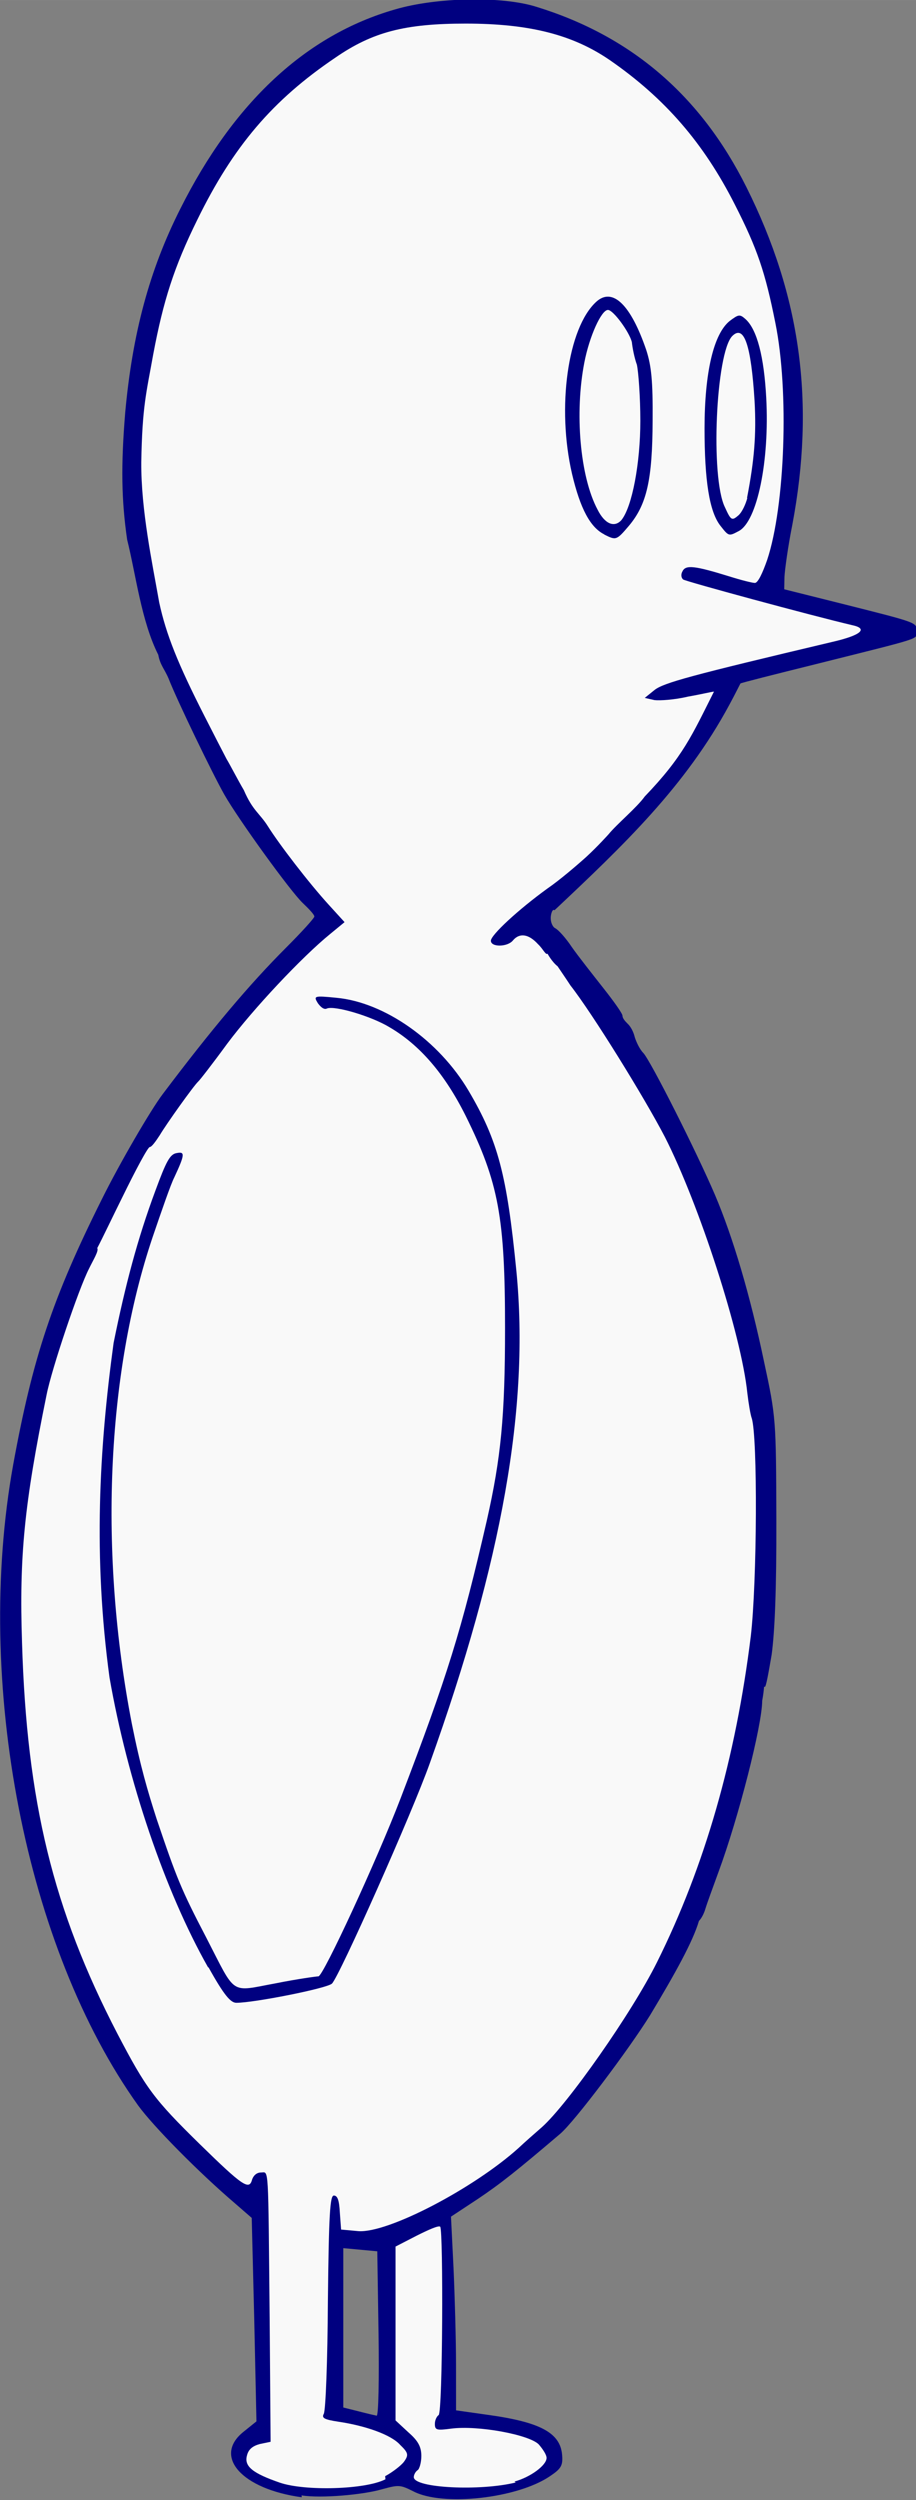 <?xml version="1.0" encoding="UTF-8" standalone="no"?>
<!-- Created with Inkscape (http://www.inkscape.org/) -->

<svg
   xmlns:dc="http://purl.org/dc/elements/1.1/"
   xmlns:cc="http://creativecommons.org/ns#"
   xmlns:rdf="http://www.w3.org/1999/02/22-rdf-syntax-ns#"
   xmlns:svg="http://www.w3.org/2000/svg"
   xmlns="http://www.w3.org/2000/svg"
   xmlns:sodipodi="http://sodipodi.sourceforge.net/DTD/sodipodi-0.dtd"
   xmlns:inkscape="http://www.inkscape.org/namespaces/inkscape"
   width="29.107"
   height="79.373"
   viewBox="0 0 2.911 7.938"
   version="1.1"
   id="svg8"
   inkscape:version="0.92.3 (2405546, 2018-03-11)"
   sodipodi:docname="KroTek_Title_Bar_Bird.svg"
   inkscape:export-filename="/home/krotek/web_dev/webs/krotek/cl/www/html/images/KroTek_Title_Bar.png"
   inkscape:export-xdpi="95.227501"
   inkscape:export-ydpi="95.227501">
  <rect x="0" y="0" width="2.911" height="7.938" fill="#808080" stroke="none"/>
  <defs
     id="defs2" />
  <sodipodi:namedview
     id="base"
     pagecolor="#000000"
     bordercolor="#666666"
     borderopacity="1.0"
     inkscape:pageopacity="0"
     inkscape:pageshadow="2"
     inkscape:zoom="11.313708"
     inkscape:cx="16.664124"
     inkscape:cy="48.009657"
     inkscape:document-units="px"
     inkscape:current-layer="layer2"
     showgrid="false"
     inkscape:window-width="1920"
     inkscape:window-height="1016"
     inkscape:window-x="0"
     inkscape:window-y="27"
     inkscape:window-maximized="1"
     inkscape:pagecheckerboard="true"
     units="px"
     fit-margin-top="0"
     fit-margin-left="0"
     fit-margin-right="0"
     fit-margin-bottom="0"
     viewbox-y="0"
     showborder="false"
     scale-x="0.1"
     showguides="true" />
  <g
     inkscape:groupmode="layer"
     id="layer3"
     inkscape:label="Layer 2"
     style="display:inline"
     transform="translate(-2.773,-0.219)">
    <path
       transform="translate(-205.634,-273.218)"
       id="path3813"
       style="display:inline;fill:#000080;fill-opacity:1;stroke-width:0.012"
       d="m 209.61,280.847 -0.004,-0.262 -0.054,-0.005 -0.054,-0.005 v 0.253 0.253 l 0.048,0.012 c 0.027,0.007 0.053,0.013 0.058,0.014 0.006,7.6e-4 0.008,-0.117 0.006,-0.261 z m -0.244,0.519 c -0.191,-0.026 -0.283,-0.13 -0.185,-0.208 l 0.041,-0.033 -0.007,-0.323 -0.008,-0.323 -0.053,-0.046 c -0.116,-0.099 -0.26,-0.245 -0.308,-0.311 -0.358,-0.5 -0.522,-1.343 -0.397,-2.035 0.062,-0.339 0.124,-0.527 0.282,-0.843 0.056,-0.113 0.155,-0.283 0.193,-0.333 0.156,-0.207 0.276,-0.349 0.392,-0.465 0.049,-0.049 0.09,-0.094 0.09,-0.099 0,-0.006 -0.016,-0.023 -0.037,-0.043 -0.039,-0.037 -0.204,-0.265 -0.249,-0.344 -0.038,-0.067 -0.151,-0.301 -0.177,-0.368 -0.013,-0.031 -0.027,-0.043 -0.033,-0.076 -0.054,-0.107 -0.071,-0.254 -0.099,-0.366 -0.018,-0.125 -0.02,-0.234 -0.006,-0.404 0.023,-0.251 0.077,-0.452 0.175,-0.646 0.17,-0.339 0.4,-0.552 0.682,-0.633 0.132,-0.039 0.342,-0.043 0.451,-0.008 0.301,0.093 0.521,0.282 0.666,0.572 0.173,0.346 0.219,0.685 0.146,1.072 -0.014,0.07 -0.024,0.144 -0.025,0.166 l -7.8e-4,0.039 0.192,0.048 c 0.234,0.059 0.229,0.057 0.229,0.086 0,0.026 0.021,0.018 -0.322,0.104 -0.129,0.032 -0.236,0.059 -0.238,0.061 -8.7e-4,8.4e-4 -0.016,0.032 -0.035,0.067 -0.14,0.26 -0.337,0.447 -0.556,0.653 -0.006,-0.005 -0.011,0.009 -0.012,0.022 -8.7e-4,0.016 0.006,0.031 0.014,0.035 0.01,0.005 0.033,0.03 0.053,0.06 0.021,0.03 0.067,0.088 0.1,0.13 0.034,0.043 0.061,0.081 0.061,0.088 0,0.008 0.008,0.017 0.016,0.025 0.01,0.009 0.019,0.026 0.023,0.043 0.005,0.016 0.016,0.039 0.027,0.05 0.023,0.024 0.169,0.313 0.228,0.451 0.057,0.134 0.112,0.319 0.156,0.53 0.038,0.176 0.038,0.183 0.039,0.501 6.1e-4,0.221 -0.005,0.356 -0.015,0.429 -0.01,0.058 -0.018,0.104 -0.022,0.102 -0.004,-0.003 0,0 -0.008,0.044 -2.8e-4,0.078 -0.075,0.371 -0.139,0.544 -0.016,0.044 -0.036,0.098 -0.042,0.118 -0.008,0.026 -0.02,0.037 -0.02,0.037 -0.019,0.065 -0.075,0.166 -0.155,0.299 -0.067,0.108 -0.24,0.338 -0.286,0.377 -0.14,0.119 -0.189,0.158 -0.262,0.207 l -0.085,0.056 0.008,0.162 c 0.004,0.089 0.008,0.228 0.008,0.308 l 9e-5,0.145 0.099,0.014 c 0.168,0.023 0.232,0.057 0.238,0.127 0.003,0.034 -0.003,0.044 -0.037,0.067 -0.104,0.072 -0.343,0.098 -0.436,0.049 -0.042,-0.021 -0.046,-0.021 -0.101,-0.006 -0.059,0.017 -0.192,0.029 -0.254,0.019 z"
       inkscape:connector-curvature="0" />
  </g>
  <g
     inkscape:groupmode="layer"
     id="layer2"
     inkscape:label="Layer 3"
     style="display:inline"
     transform="translate(-2.773,-0.219)">
    <path
       transform="translate(-205.634,-273.218)"
       style="display:inline;fill:#f9f9f9;fill-opacity:1;stroke-width:0.012"
       d="m 210.042,281.316 c 0.049,-0.013 0.102,-0.051 0.102,-0.075 0,-0.01 -0.012,-0.028 -0.025,-0.043 -0.031,-0.031 -0.193,-0.061 -0.278,-0.05 -0.046,0.006 -0.052,0.005 -0.052,-0.015 0,-0.012 0.006,-0.024 0.012,-0.028 0.013,-0.009 0.015,-0.585 0.005,-0.598 -0.005,-0.005 -0.038,0.01 -0.074,0.028 l -0.068,0.035 v 0.276 0.276 l 0.041,0.038 c 0.031,0.027 0.041,0.046 0.041,0.075 0,0.02 -0.006,0.042 -0.012,0.045 -0.007,0.005 -0.012,0.015 -0.012,0.022 0,0.035 0.212,0.045 0.324,0.017 z"
       id="path31"
       inkscape:connector-curvature="0" />
    <path
       style="display:inline;fill:#f9f9f9;fill-opacity:1;stroke-width:0.012"
       d="m 209.631,281.299 c 0.024,-0.013 0.051,-0.034 0.06,-0.046 0.015,-0.021 0.014,-0.028 -0.012,-0.053 -0.028,-0.032 -0.109,-0.061 -0.197,-0.074 -0.046,-0.007 -0.053,-0.012 -0.046,-0.025 0.006,-0.011 0.012,-0.17 0.013,-0.356 0.003,-0.282 0.007,-0.337 0.019,-0.337 0.012,0 0.017,0.016 0.019,0.054 l 0.004,0.054 0.055,0.005 c 0.094,0.007 0.367,-0.136 0.509,-0.264 0.018,-0.017 0.051,-0.046 0.074,-0.066 0.082,-0.073 0.286,-0.363 0.366,-0.524 0.152,-0.305 0.25,-0.648 0.298,-1.035 0.02,-0.171 0.022,-0.634 0.003,-0.692 -0.004,-0.011 -0.01,-0.046 -0.014,-0.08 -0.019,-0.186 -0.153,-0.599 -0.262,-0.813 -0.066,-0.127 -0.231,-0.393 -0.3,-0.481 -0.017,-0.026 -0.029,-0.043 -0.041,-0.061 -0.018,-0.014 -0.032,-0.04 -0.032,-0.04 -0.006,0.005 -0.014,-0.015 -0.03,-0.03 -0.03,-0.033 -0.059,-0.037 -0.08,-0.012 -0.017,0.021 -0.07,0.022 -0.07,8.3e-4 0,-0.018 0.086,-0.098 0.18,-0.166 0.038,-0.026 0.093,-0.073 0.123,-0.1 0.037,-0.034 0.071,-0.072 0.071,-0.072 0.026,-0.032 0.09,-0.085 0.115,-0.12 0.122,-0.127 0.15,-0.194 0.22,-0.333 -0.006,2e-4 -0.043,0.009 -0.083,0.016 -0.042,0.01 -0.089,0.013 -0.106,0.011 l -0.031,-0.007 0.031,-0.025 c 0.029,-0.023 0.114,-0.046 0.566,-0.153 0.091,-0.021 0.114,-0.042 0.062,-0.053 -0.128,-0.03 -0.53,-0.139 -0.537,-0.145 -0.006,-0.005 -0.008,-0.016 -0.002,-0.026 0.01,-0.021 0.038,-0.018 0.148,0.016 0.038,0.012 0.074,0.021 0.082,0.021 0.01,0 0.025,-0.033 0.039,-0.073 0.057,-0.171 0.07,-0.537 0.026,-0.753 -0.032,-0.16 -0.057,-0.235 -0.129,-0.376 -0.099,-0.195 -0.222,-0.337 -0.397,-0.458 -0.118,-0.081 -0.256,-0.116 -0.458,-0.116 -0.192,0 -0.295,0.026 -0.414,0.108 -0.2,0.135 -0.325,0.282 -0.439,0.515 -0.074,0.15 -0.108,0.257 -0.14,0.427 -0.022,0.123 -0.035,0.165 -0.038,0.343 -0.001,0.152 0.035,0.32 0.057,0.445 0.022,0.102 0.06,0.196 0.143,0.359 0.029,0.057 0.061,0.119 0.071,0.138 0.011,0.018 0.035,0.065 0.055,0.099 0.028,0.065 0.05,0.073 0.076,0.114 0.037,0.059 0.131,0.181 0.193,0.249 l 0.051,0.056 -0.045,0.037 c -0.09,0.073 -0.245,0.238 -0.328,0.349 -0.046,0.063 -0.088,0.117 -0.092,0.12 -0.015,0.014 -0.102,0.136 -0.122,0.17 -0.013,0.02 -0.026,0.038 -0.032,0.038 -0.006,0 -0.045,0.073 -0.088,0.161 -0.024,0.048 -0.065,0.134 -0.079,0.16 0.006,0.008 -0.013,0.038 -0.026,0.065 -0.033,0.064 -0.119,0.319 -0.135,0.401 -0.071,0.348 -0.087,0.511 -0.078,0.786 0.015,0.506 0.099,0.849 0.303,1.242 0.091,0.174 0.116,0.208 0.262,0.351 0.136,0.133 0.157,0.147 0.166,0.113 0.005,-0.015 0.016,-0.023 0.028,-0.023 0.026,0 0.023,-0.037 0.028,0.465 l 0.003,0.39 -0.034,0.007 c -0.022,0.006 -0.036,0.016 -0.041,0.036 -0.01,0.035 0.018,0.057 0.105,0.087 0.08,0.027 0.271,0.022 0.335,-0.011 z"
       id="path29"
       inkscape:connector-curvature="0"
       transform="translate(-205.634,-273.218)" />
  </g>
  <g
     inkscape:groupmode="layer"
     id="layer4"
     inkscape:label="Layer 4"
     style="display:inline">
    <path
       style="display:inline;fill:#000080;fill-opacity:1;stroke-width:0.012"
       d="m 0.661,6.246 c -0.137,-0.242 -0.256,-0.593 -0.313,-0.92 -0.052,-0.383 -0.033,-0.725 0.013,-1.062 0.037,-0.183 0.076,-0.331 0.133,-0.484 0.034,-0.092 0.046,-0.116 0.068,-0.119 0.026,-0.005 0.026,0.004 -0.008,0.077 -0.011,0.021 -0.041,0.108 -0.069,0.19 -0.147,0.436 -0.171,1.004 -0.066,1.545 0.027,0.135 0.05,0.213 0.079,0.303 0.063,0.186 0.077,0.222 0.158,0.377 0.096,0.186 0.073,0.171 0.221,0.144 0.07,-0.014 0.13,-0.022 0.135,-0.022 0.015,0 0.185,-0.367 0.261,-0.565 0.149,-0.389 0.194,-0.534 0.274,-0.882 0.045,-0.199 0.058,-0.331 0.058,-0.611 0,-0.351 -0.02,-0.462 -0.125,-0.674 -0.066,-0.132 -0.145,-0.225 -0.243,-0.282 -0.058,-0.035 -0.174,-0.069 -0.198,-0.059 -0.01,0.005 -0.021,-0.006 -0.029,-0.017 -0.014,-0.023 -0.012,-0.024 0.059,-0.017 0.153,0.014 0.326,0.136 0.42,0.295 0.094,0.159 0.122,0.268 0.152,0.572 0.042,0.431 -0.045,0.921 -0.275,1.563 -0.056,0.158 -0.287,0.676 -0.311,0.7 -0.015,0.015 -0.247,0.061 -0.304,0.061 -0.018,5e-5 -0.039,-0.024 -0.088,-0.112 z"
       id="path27"
       inkscape:connector-curvature="0" />
    <path
       style="display:inline;fill:#000080;fill-opacity:1;stroke-width:0.012"
       d="m 1.921,1.697 c -0.045,-0.022 -0.077,-0.082 -0.103,-0.192 -0.049,-0.211 -0.014,-0.464 0.077,-0.547 0.052,-0.047 0.11,0.01 0.159,0.154 0.016,0.05 0.021,0.097 0.02,0.225 -8.1e-4,0.185 -0.018,0.264 -0.075,0.332 -0.04,0.047 -0.041,0.047 -0.079,0.028 z"
       id="path25"
       inkscape:connector-curvature="0" />
    <path
       style="display:inline;fill:#f9f9f9;fill-opacity:1;stroke-width:0.012"
       d="m 1.975,1.651 c 0.034,-0.042 0.06,-0.181 0.06,-0.315 -4e-5,-0.075 -0.006,-0.155 -0.011,-0.178 -0.008,-0.022 -0.014,-0.053 -0.016,-0.072 -0.008,-0.032 -0.059,-0.102 -0.076,-0.102 -0.021,0 -0.059,0.084 -0.075,0.167 -0.031,0.159 -0.014,0.362 0.042,0.467 0.023,0.046 0.054,0.059 0.077,0.032 z"
       id="path23"
       inkscape:connector-curvature="0" />
    <path
       style="display:inline;fill:#000080;fill-opacity:1;stroke-width:0.012"
       d="m 2.29,1.67 c -0.036,-0.045 -0.051,-0.145 -0.051,-0.311 3.1e-4,-0.178 0.029,-0.299 0.08,-0.34 0.028,-0.021 0.032,-0.022 0.05,-0.006 0.037,0.033 0.059,0.12 0.066,0.249 0.011,0.203 -0.029,0.393 -0.087,0.424 -0.032,0.017 -0.032,0.017 -0.058,-0.016 z"
       id="path21"
       inkscape:connector-curvature="0" />
    <path
       style="display:inline;fill:#f9f9f9;fill-opacity:1;stroke-width:0.012"
       d="m 2.374,1.581 c 0.023,-0.119 0.03,-0.2 0.024,-0.308 -0.011,-0.176 -0.033,-0.244 -0.071,-0.206 -0.052,0.053 -0.07,0.45 -0.023,0.544 0.019,0.042 0.022,0.043 0.043,0.025 0.012,-0.011 0.023,-0.036 0.028,-0.055 z"
       id="path19"
       inkscape:connector-curvature="0" />
  </g>
</svg>

